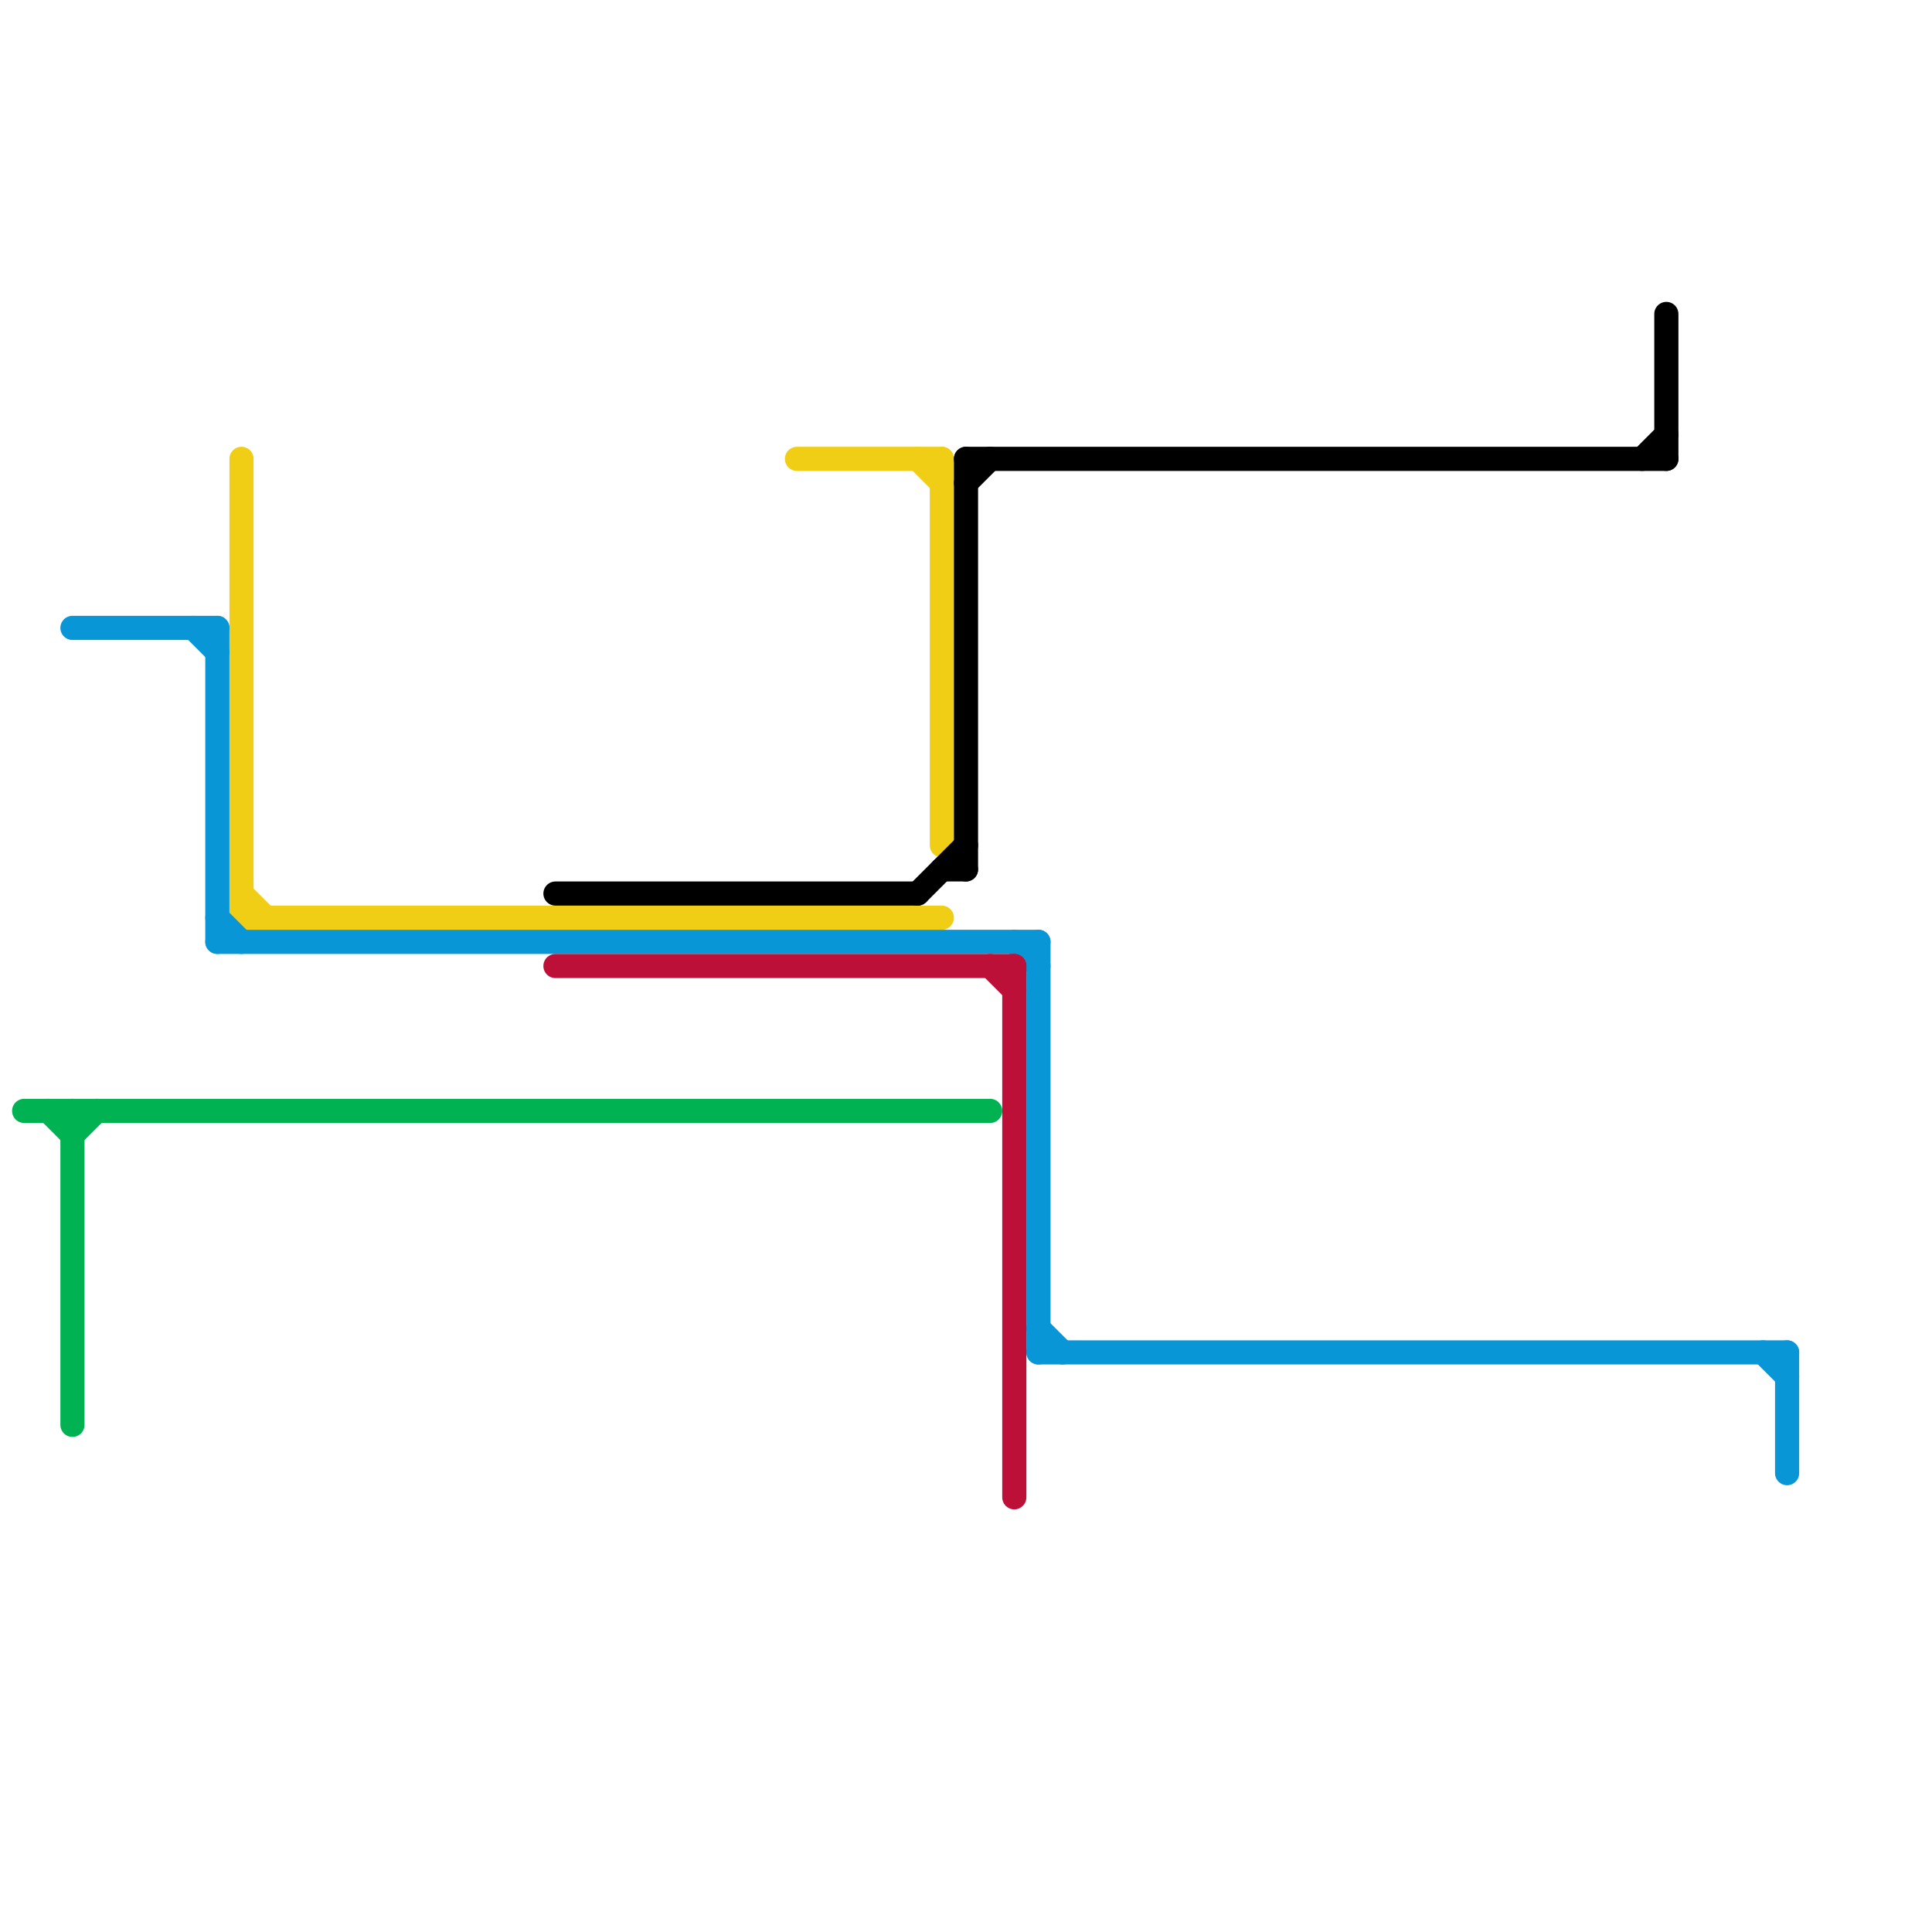 
<svg version="1.1" xmlns="http://www.w3.org/2000/svg" viewBox="0 0 80 80">
<style>line { stroke-width: 1; fill: none; stroke-linecap: round; stroke-linejoin: round; } .c0 { stroke: #00b251 } .c1 { stroke: #f0ce15 } .c2 { stroke: #0896d7 } .c3 { stroke: #000000 } .c4 { stroke: #bd1038 }</style><line class="c0" x1="3" y1="47" x2="4" y2="46"/><line class="c0" x1="2" y1="46" x2="3" y2="47"/><line class="c0" x1="3" y1="46" x2="3" y2="59"/><line class="c0" x1="1" y1="46" x2="41" y2="46"/><line class="c1" x1="10" y1="38" x2="39" y2="38"/><line class="c1" x1="38" y1="19" x2="39" y2="20"/><line class="c1" x1="39" y1="19" x2="39" y2="35"/><line class="c1" x1="33" y1="19" x2="39" y2="19"/><line class="c1" x1="10" y1="37" x2="11" y2="38"/><line class="c1" x1="10" y1="19" x2="10" y2="38"/><line class="c2" x1="9" y1="38" x2="10" y2="39"/><line class="c2" x1="9" y1="26" x2="9" y2="39"/><line class="c2" x1="43" y1="55" x2="44" y2="56"/><line class="c2" x1="8" y1="26" x2="9" y2="27"/><line class="c2" x1="43" y1="39" x2="43" y2="56"/><line class="c2" x1="42" y1="39" x2="43" y2="40"/><line class="c2" x1="43" y1="56" x2="74" y2="56"/><line class="c2" x1="9" y1="39" x2="43" y2="39"/><line class="c2" x1="3" y1="26" x2="9" y2="26"/><line class="c2" x1="73" y1="56" x2="74" y2="57"/><line class="c2" x1="74" y1="56" x2="74" y2="61"/><line class="c3" x1="39" y1="36" x2="40" y2="36"/><line class="c3" x1="23" y1="37" x2="38" y2="37"/><line class="c3" x1="40" y1="19" x2="40" y2="36"/><line class="c3" x1="68" y1="19" x2="69" y2="18"/><line class="c3" x1="40" y1="20" x2="41" y2="19"/><line class="c3" x1="38" y1="37" x2="40" y2="35"/><line class="c3" x1="69" y1="13" x2="69" y2="19"/><line class="c3" x1="40" y1="19" x2="69" y2="19"/><line class="c4" x1="23" y1="40" x2="42" y2="40"/><line class="c4" x1="41" y1="40" x2="42" y2="41"/><line class="c4" x1="42" y1="40" x2="42" y2="62"/>


</svg>

